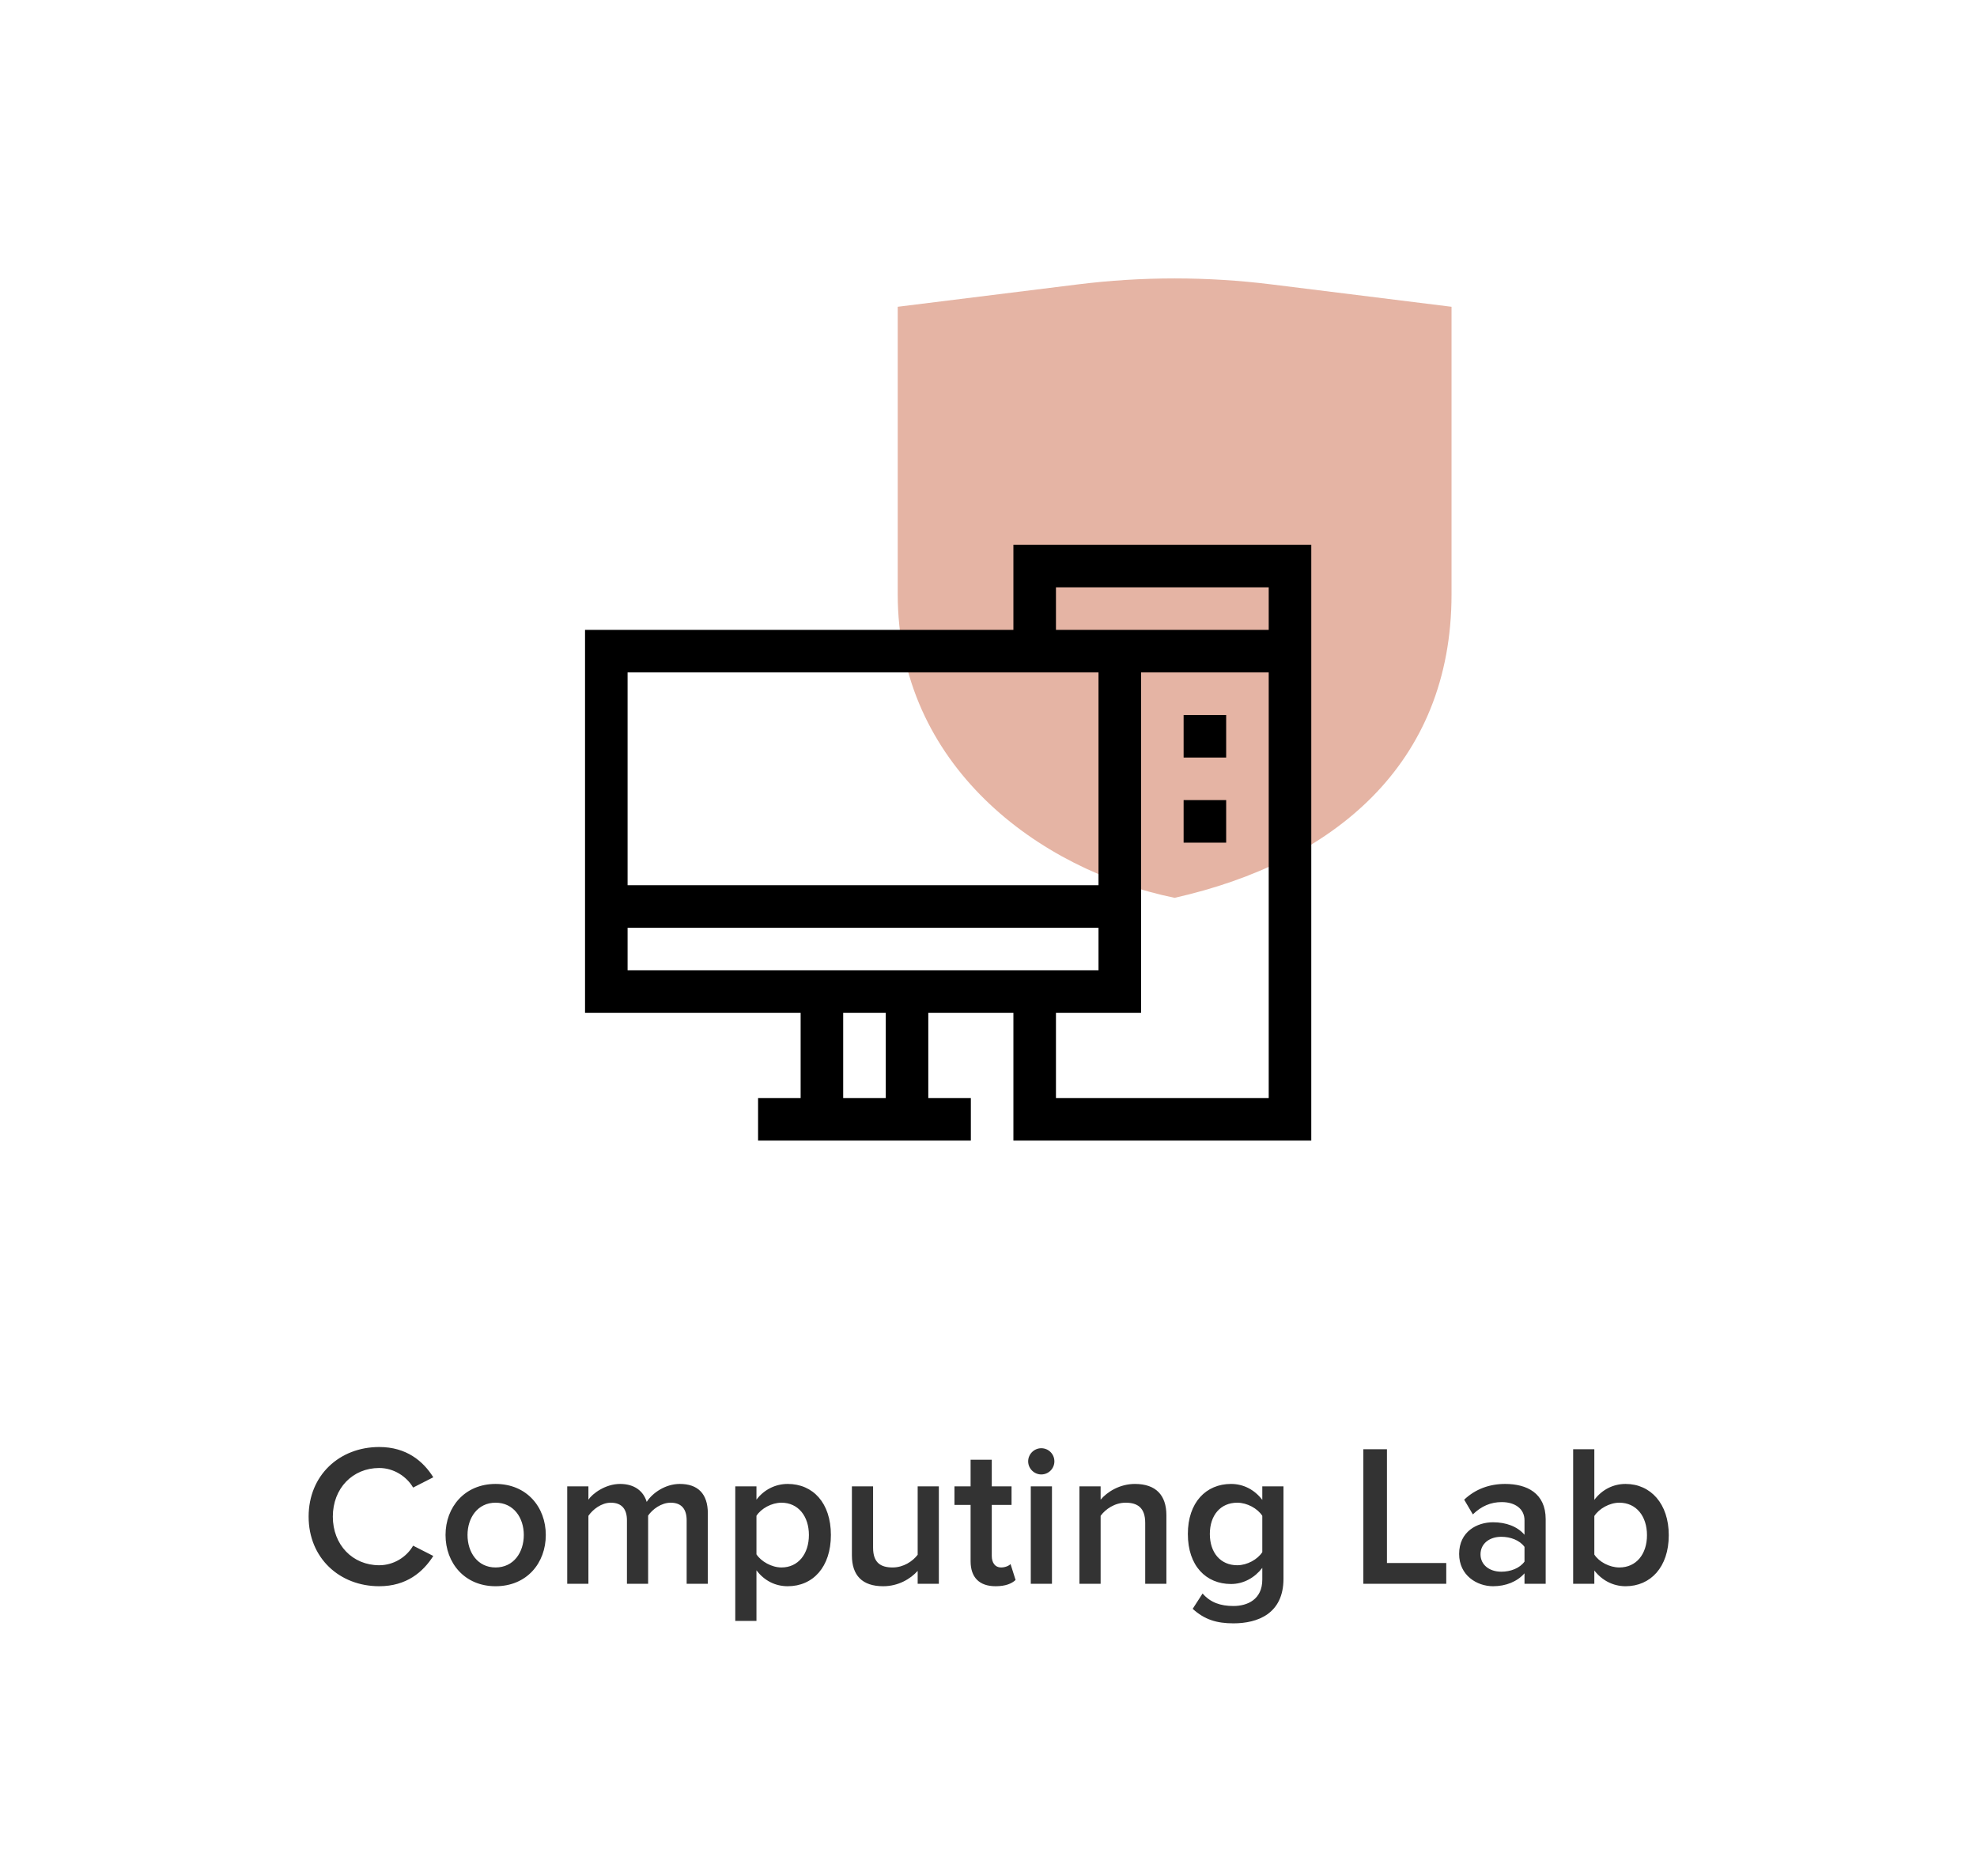 <svg
              width="196"
              height="186"
              viewBox="0 0 196 186"
              fill="none"
              xmlns="http://www.w3.org/2000/svg"
            >
              <path
                d="M126.065 28.194C119.681 27.401 113.224 27.401 106.841 28.194L89 30.41V58.906C89 75.792 102.881 86.224 116.453 89C132.184 85.453 143.905 75.792 143.905 58.906V30.41L126.065 28.194Z"
                fill="#E5B4A4"
              />
              <path
                d="M100.469 54V62.438H58V100.406H79.375V108.844H75.156V113.062H96.25V108.844H92.031V100.406H100.469V113.062H130V54H100.469ZM104.688 58.219H125.781V62.438C122.467 62.438 109.644 62.438 104.688 62.438V58.219ZM108.906 66.656V87.75H62.219V66.656H108.906ZM62.219 91.969H108.906V96.188H62.219V91.969ZM87.812 108.844H83.594V100.406H87.812V108.844ZM104.688 108.844V100.406H113.125V66.656H125.781V108.844H104.688Z"
                fill="black"
              />
              <path
                d="M121.562 70.875H117.344V75.094H121.562V70.875Z"
                fill="black"
              />
              <path
                d="M121.562 79.312H117.344V83.531H121.562V79.312Z"
                fill="black"
              />
              <path
                d="M37.597 157.24C33.657 157.24 30.597 154.44 30.597 150.34C30.597 146.24 33.657 143.44 37.597 143.44C40.297 143.44 41.957 144.84 42.957 146.44L40.957 147.46C40.317 146.36 39.037 145.52 37.597 145.52C34.957 145.52 32.997 147.54 32.997 150.34C32.997 153.14 34.957 155.16 37.597 155.16C39.037 155.16 40.317 154.34 40.957 153.22L42.957 154.24C41.937 155.84 40.297 157.24 37.597 157.24ZM49.13 157.24C46.07 157.24 44.17 154.94 44.17 152.16C44.17 149.4 46.07 147.1 49.13 147.1C52.23 147.1 54.11 149.4 54.11 152.16C54.11 154.94 52.23 157.24 49.13 157.24ZM49.13 155.38C50.93 155.38 51.93 153.88 51.93 152.16C51.93 150.46 50.93 148.96 49.13 148.96C47.35 148.96 46.35 150.46 46.35 152.16C46.35 153.88 47.35 155.38 49.13 155.38ZM70.175 157H68.075V150.7C68.075 149.66 67.615 148.96 66.495 148.96C65.555 148.96 64.675 149.62 64.255 150.24V157H62.155V150.7C62.155 149.66 61.695 148.96 60.555 148.96C59.635 148.96 58.775 149.62 58.335 150.26V157H56.235V147.34H58.335V148.66C58.735 148.06 60.015 147.1 61.475 147.1C62.915 147.1 63.795 147.82 64.115 148.88C64.675 148 65.955 147.1 67.395 147.1C69.175 147.1 70.175 148.06 70.175 150.02V157ZM78.095 157.24C76.875 157.24 75.775 156.7 74.995 155.66V160.68H72.895V147.34H74.995V148.66C75.715 147.7 76.835 147.1 78.095 147.1C80.595 147.1 82.375 148.98 82.375 152.16C82.375 155.34 80.595 157.24 78.095 157.24ZM77.475 155.38C79.135 155.38 80.195 154.04 80.195 152.16C80.195 150.3 79.135 148.96 77.475 148.96C76.495 148.96 75.455 149.54 74.995 150.26V154.08C75.455 154.78 76.495 155.38 77.475 155.38ZM93.078 157H90.978V155.72C90.278 156.5 89.078 157.24 87.558 157.24C85.478 157.24 84.458 156.16 84.458 154.18V147.34H86.558V153.42C86.558 154.92 87.318 155.38 88.498 155.38C89.558 155.38 90.478 154.78 90.978 154.12V147.34H93.078V157ZM98.705 157.24C97.085 157.24 96.225 156.36 96.225 154.76V149.18H94.625V147.34H96.225V144.7H98.325V147.34H100.285V149.18H98.325V154.24C98.325 154.9 98.645 155.38 99.245 155.38C99.645 155.38 100.025 155.22 100.185 155.04L100.685 156.62C100.305 156.98 99.685 157.24 98.705 157.24ZM103.232 146.16C102.532 146.16 101.932 145.58 101.932 144.86C101.932 144.14 102.532 143.56 103.232 143.56C103.952 143.56 104.532 144.14 104.532 144.86C104.532 145.58 103.952 146.16 103.232 146.16ZM104.292 157H102.192V147.34H104.292V157ZM115.636 157H113.536V150.96C113.536 149.46 112.776 148.96 111.596 148.96C110.516 148.96 109.596 149.6 109.116 150.26V157H107.016V147.34H109.116V148.66C109.756 147.9 110.996 147.1 112.516 147.1C114.596 147.1 115.636 148.22 115.636 150.2V157ZM122.284 160.92C120.644 160.92 119.424 160.56 118.244 159.48L119.224 157.96C120.004 158.86 121.004 159.2 122.284 159.2C123.664 159.2 125.144 158.56 125.144 156.58V155.42C124.404 156.38 123.304 157.02 122.044 157.02C119.584 157.02 117.764 155.24 117.764 152.06C117.764 148.94 119.564 147.1 122.044 147.1C123.264 147.1 124.364 147.66 125.144 148.68V147.34H127.244V156.5C127.244 159.98 124.664 160.92 122.284 160.92ZM122.664 155.16C123.644 155.16 124.684 154.58 125.144 153.86V150.26C124.684 149.54 123.644 148.96 122.664 148.96C121.004 148.96 119.944 150.2 119.944 152.06C119.944 153.92 121.004 155.16 122.664 155.16ZM143.382 157H135.162V143.66H137.502V154.94H143.382V157ZM153.239 157H151.139V155.96C150.419 156.78 149.299 157.24 148.019 157.24C146.439 157.24 144.659 156.18 144.659 154.04C144.659 151.82 146.439 150.9 148.019 150.9C149.319 150.9 150.439 151.32 151.139 152.14V150.7C151.139 149.58 150.219 148.9 148.879 148.9C147.799 148.9 146.859 149.3 146.019 150.12L145.159 148.66C146.279 147.6 147.679 147.1 149.219 147.1C151.359 147.1 153.239 148 153.239 150.6V157ZM148.839 155.8C149.759 155.8 150.659 155.46 151.139 154.8V153.34C150.659 152.68 149.759 152.34 148.839 152.34C147.659 152.34 146.779 153.02 146.779 154.08C146.779 155.12 147.659 155.8 148.839 155.8ZM158.062 154.1C158.522 154.82 159.562 155.38 160.542 155.38C162.222 155.38 163.282 154.06 163.282 152.18C163.282 150.3 162.222 148.96 160.542 148.96C159.562 148.96 158.522 149.56 158.062 150.28V154.1ZM158.062 157H155.962V143.66H158.062V148.68C158.822 147.66 159.942 147.1 161.162 147.1C163.642 147.1 165.442 149.06 165.442 152.18C165.442 155.36 163.622 157.24 161.162 157.24C159.902 157.24 158.802 156.64 158.062 155.68V157Z"
                fill="#333333"
              />
            </svg>